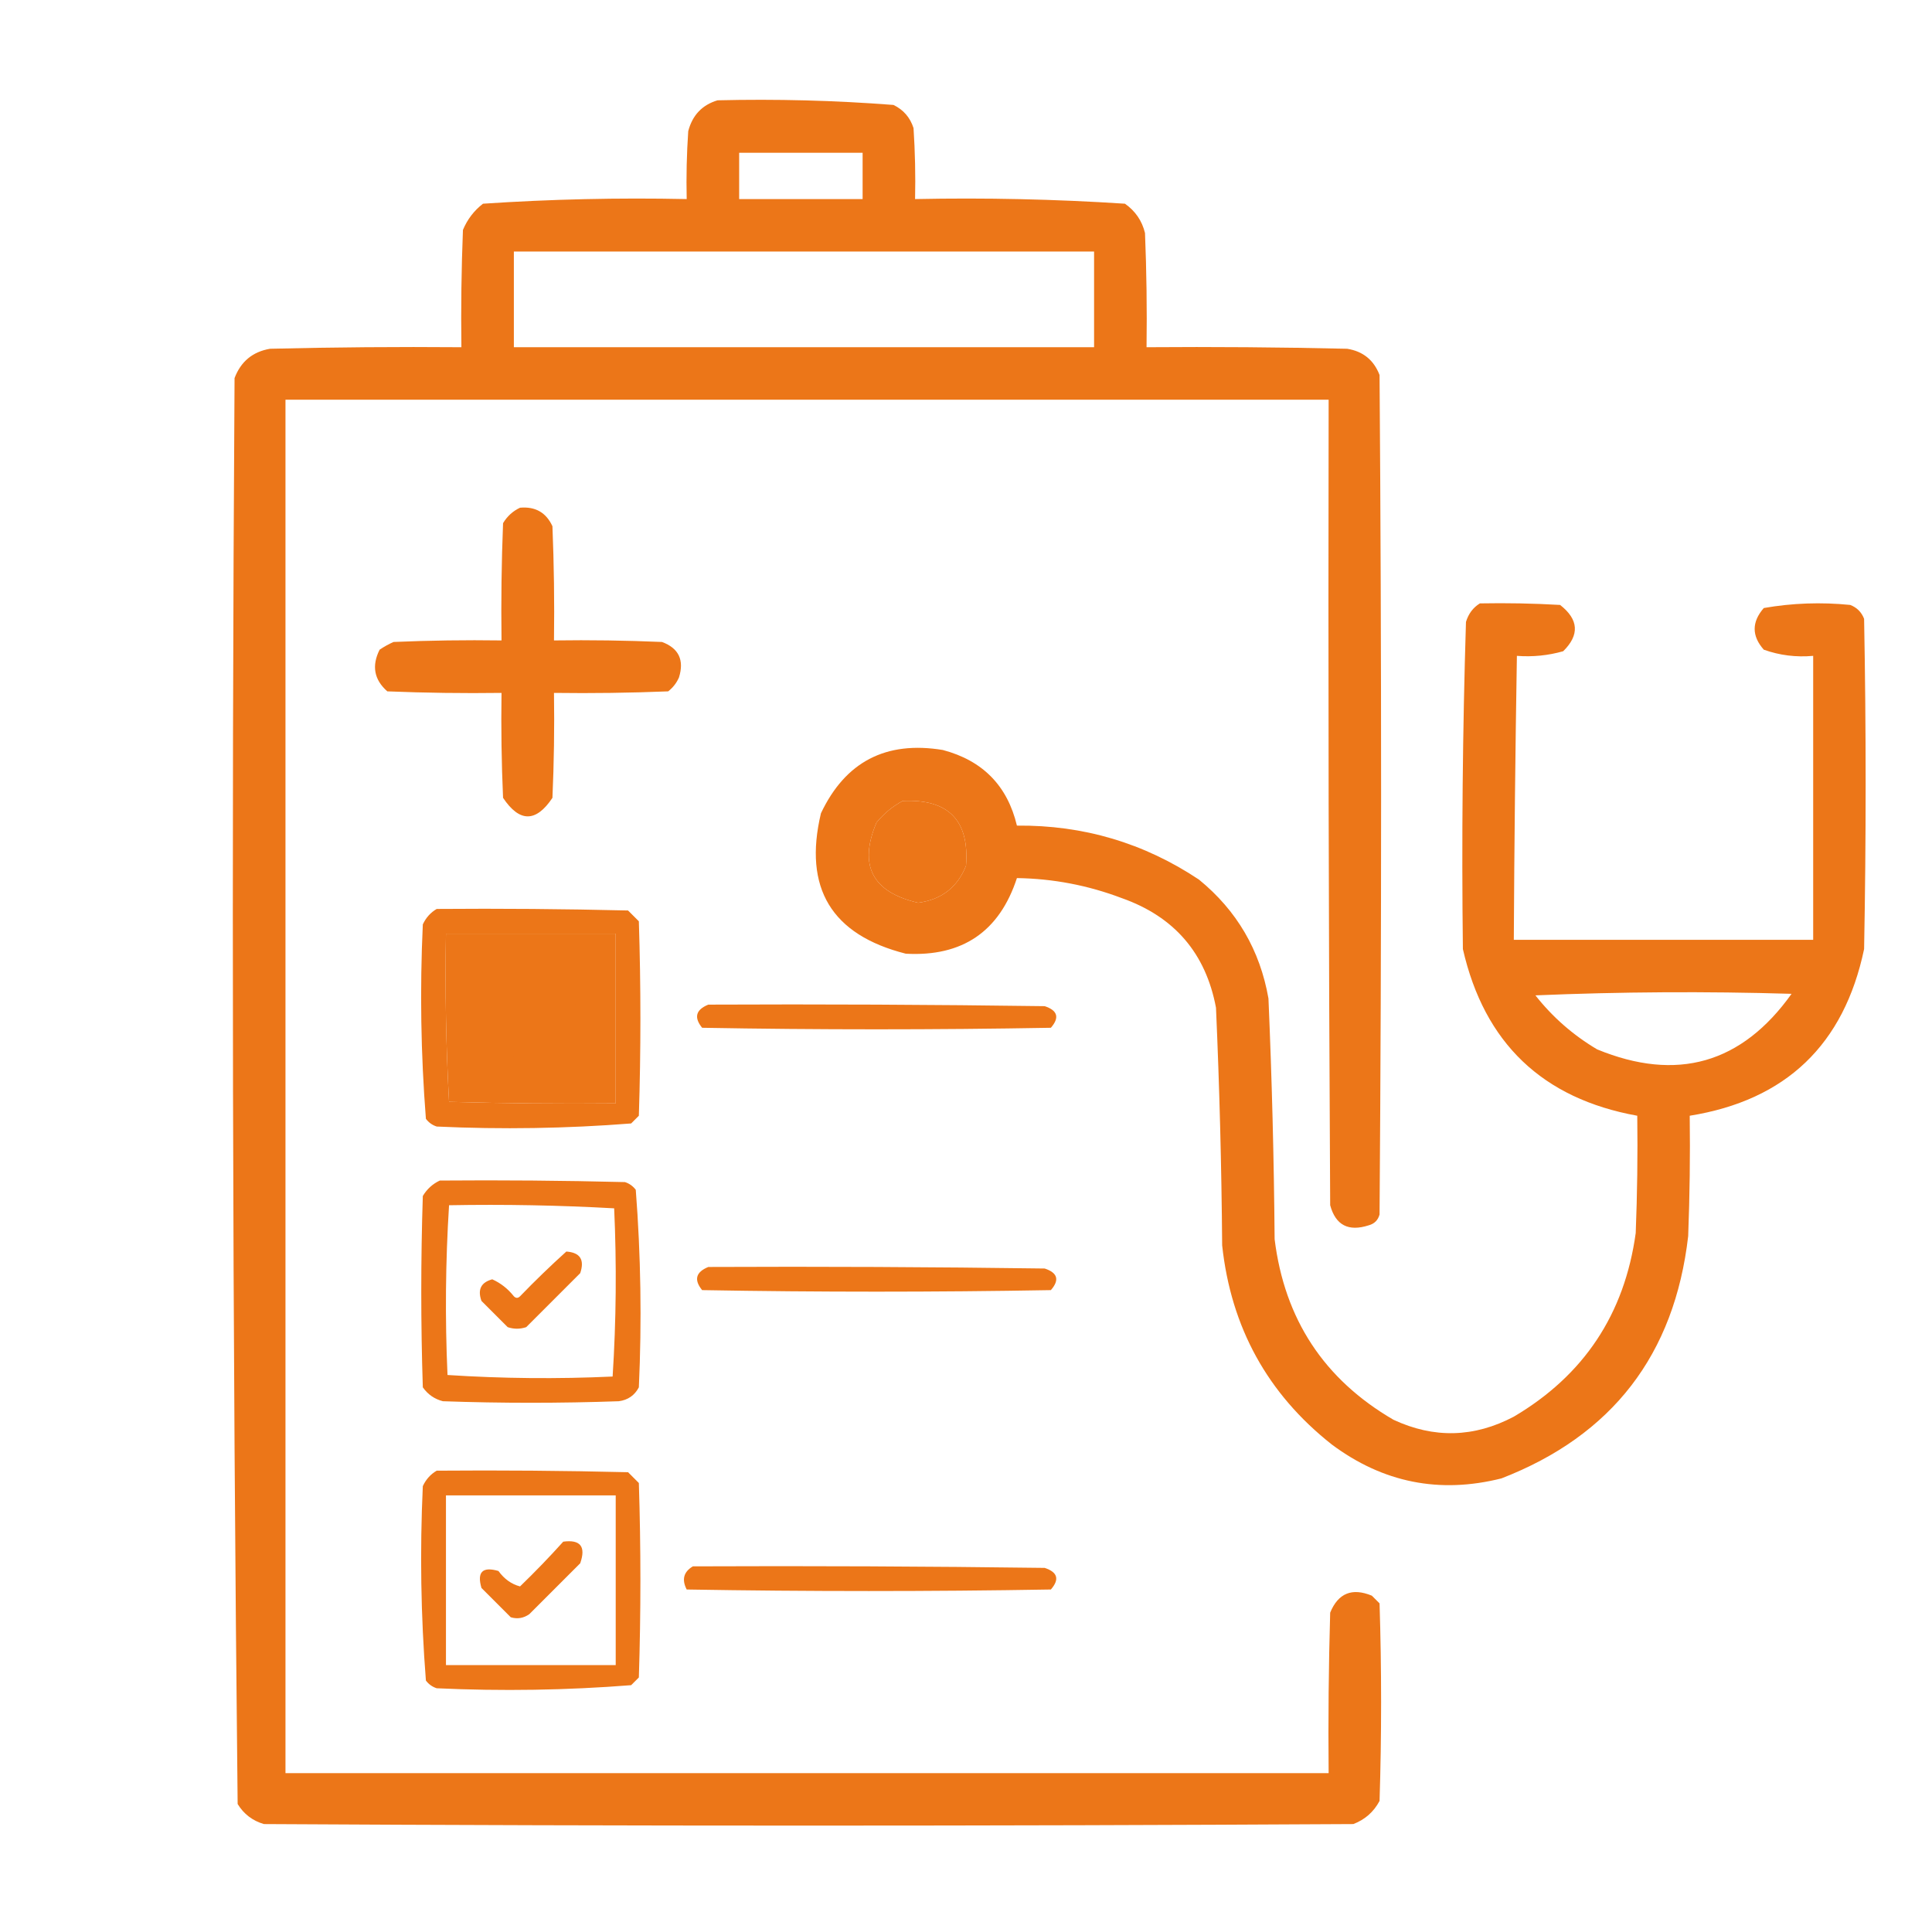 <?xml version="1.0" encoding="UTF-8"?>
<!DOCTYPE svg PUBLIC "-//W3C//DTD SVG 1.1//EN" "http://www.w3.org/Graphics/SVG/1.1/DTD/svg11.dtd">
<svg xmlns="http://www.w3.org/2000/svg" version="1.1" width="626px" height="625px" style="shape-rendering:geometricPrecision; text-rendering:geometricPrecision; image-rendering:optimizeQuality; fill-rule:evenodd; clip-rule:evenodd" xmlns:xlink="http://www.w3.org/1999/xlink">
<g><path style="opacity:1" fill="#ec7618" d="M 232.5,32.5 C 251.568,32.038 270.568,32.538 289.5,34C 292.728,35.563 294.895,38.063 296,41.5C 296.5,49.159 296.666,56.826 296.5,64.5C 319.233,64.031 341.899,64.531 364.5,66C 367.869,68.365 370.036,71.531 371,75.5C 371.5,87.829 371.667,100.162 371.5,112.5C 393.169,112.333 414.836,112.5 436.5,113C 441.631,113.816 445.131,116.649 447,121.5C 447.667,212.167 447.667,302.833 447,393.5C 446.5,395.333 445.333,396.5 443.5,397C 436.923,399.13 432.756,396.964 431,390.5C 430.5,303.501 430.333,216.501 430.5,129.5C 317.833,129.5 205.167,129.5 92.5,129.5C 92.5,277.833 92.5,426.167 92.5,574.5C 205.167,574.5 317.833,574.5 430.5,574.5C 430.333,557.163 430.5,539.83 431,522.5C 433.588,516.189 438.088,514.356 444.5,517C 445.333,517.833 446.167,518.667 447,519.5C 447.667,540.833 447.667,562.167 447,583.5C 445.108,587.058 442.275,589.558 438.5,591C 320.833,591.667 203.167,591.667 85.5,591C 81.814,589.911 78.981,587.745 77,584.5C 75.338,430.556 75.004,276.556 76,122.5C 78.04,117.124 81.873,113.957 87.5,113C 108.164,112.5 128.831,112.333 149.5,112.5C 149.333,99.829 149.5,87.162 150,74.5C 151.431,71.073 153.598,68.24 156.5,66C 178.434,64.532 200.434,64.032 222.5,64.5C 222.334,57.159 222.5,49.826 223,42.5C 224.35,37.319 227.517,33.986 232.5,32.5 Z M 239.5,49.5 C 252.833,49.5 266.167,49.5 279.5,49.5C 279.5,54.5 279.5,59.5 279.5,64.5C 266.167,64.5 252.833,64.5 239.5,64.5C 239.5,59.5 239.5,54.5 239.5,49.5 Z M 166.5,81.5 C 229.167,81.5 291.833,81.5 354.5,81.5C 354.5,91.833 354.5,102.167 354.5,112.5C 291.833,112.5 229.167,112.5 166.5,112.5C 166.5,102.167 166.5,91.833 166.5,81.5 Z M 292.5,259.5 C 307.314,258.813 314.147,265.813 313,280.5C 310.241,287.478 305.075,291.478 297.5,292.5C 282.621,289.073 278.121,280.406 284,266.5C 286.441,263.546 289.275,261.213 292.5,259.5 Z M 144.5,302.5 C 162.833,302.5 181.167,302.5 199.5,302.5C 199.5,320.833 199.5,339.167 199.5,357.5C 181.497,357.667 163.497,357.5 145.5,357C 144.508,338.91 144.174,320.743 144.5,302.5 Z"/></g>
<g><path style="opacity:1" fill="#ec7618" d="M 168.5,164.5 C 173.46,164.06 176.96,166.06 179,170.5C 179.5,182.829 179.667,195.162 179.5,207.5C 191.171,207.333 202.838,207.5 214.5,208C 219.924,210.017 221.758,213.85 220,219.5C 219.215,221.286 218.049,222.786 216.5,224C 204.171,224.5 191.838,224.667 179.5,224.5C 179.667,235.838 179.5,247.172 179,258.5C 173.667,266.5 168.333,266.5 163,258.5C 162.5,247.172 162.333,235.838 162.5,224.5C 150.162,224.667 137.829,224.5 125.5,224C 121.212,220.229 120.379,215.729 123,210.5C 124.419,209.54 125.919,208.707 127.5,208C 139.162,207.5 150.829,207.333 162.5,207.5C 162.333,194.829 162.5,182.162 163,169.5C 164.352,167.251 166.185,165.584 168.5,164.5 Z"/></g>
<g><path style="opacity:1" fill="#ec7618" d="M 479.5,195.5 C 488.173,195.334 496.84,195.5 505.5,196C 511.532,200.715 511.865,205.715 506.5,211C 501.628,212.388 496.628,212.888 491.5,212.5C 490.991,243.164 490.657,273.831 490.5,304.5C 522.833,304.5 555.167,304.5 587.5,304.5C 587.5,273.833 587.5,243.167 587.5,212.5C 581.972,213 576.638,212.333 571.5,210.5C 567.554,206.038 567.554,201.538 571.5,197C 580.732,195.389 590.065,195.055 599.5,196C 601.667,196.833 603.167,198.333 604,200.5C 604.667,236.167 604.667,271.833 604,307.5C 597.504,338.484 578.671,356.484 547.5,361.5C 547.667,374.504 547.5,387.504 547,400.5C 542.57,438.915 522.404,465.082 486.5,479C 466.43,484.053 448.097,480.386 431.5,468C 410.697,451.571 398.864,430.071 396,403.5C 395.796,377.819 395.13,352.152 394,326.5C 390.69,308.852 380.524,297.018 363.5,291C 352.54,286.841 341.207,284.675 329.5,284.5C 323.825,301.845 311.825,310.012 293.5,309C 269.406,302.898 260.239,287.731 266,263.5C 273.916,246.79 287.083,239.957 305.5,243C 318.426,246.425 326.426,254.592 329.5,267.5C 351.015,267.293 370.682,273.126 388.5,285C 400.764,295.026 408.264,307.86 411,323.5C 412.118,349.486 412.785,375.486 413,401.5C 416.208,427.436 429.041,446.936 451.5,460C 464.635,466.122 477.635,465.789 490.5,459C 513.217,445.597 526.384,425.764 530,399.5C 530.5,386.838 530.667,374.171 530.5,361.5C 499.789,355.956 480.956,337.956 474,307.5C 473.573,272.162 473.906,236.829 475,201.5C 475.804,198.854 477.304,196.854 479.5,195.5 Z M 292.5,259.5 C 289.275,261.213 286.441,263.546 284,266.5C 278.121,280.406 282.621,289.073 297.5,292.5C 305.075,291.478 310.241,287.478 313,280.5C 314.147,265.813 307.314,258.813 292.5,259.5 Z M 497.5,322.5 C 524.997,321.336 552.664,321.17 580.5,322C 564.356,344.622 543.356,350.622 517.5,340C 509.726,335.39 503.059,329.557 497.5,322.5 Z"/></g>
<g><path style="opacity:1" fill="#ec7618" d="M 141.5,294.5 C 162.169,294.333 182.836,294.5 203.5,295C 204.667,296.167 205.833,297.333 207,298.5C 207.667,319.5 207.667,340.5 207,361.5C 206.167,362.333 205.333,363.167 204.5,364C 183.589,365.643 162.589,365.977 141.5,365C 140.069,364.535 138.903,363.701 138,362.5C 136.357,341.589 136.023,320.589 137,299.5C 138.025,297.313 139.525,295.646 141.5,294.5 Z M 144.5,302.5 C 144.174,320.743 144.508,338.91 145.5,357C 163.497,357.5 181.497,357.667 199.5,357.5C 199.5,339.167 199.5,320.833 199.5,302.5C 181.167,302.5 162.833,302.5 144.5,302.5 Z"/></g>
<g><path style="opacity:1" fill="#ec7618" d="M 182.5,317.5 C 187.675,316.507 189.509,318.507 188,323.5C 182.866,329.635 177.366,335.469 171.5,341C 169.635,342.301 167.635,342.635 165.5,342C 162.333,338.833 159.167,335.667 156,332.5C 155.282,326.394 157.782,324.894 163.5,328C 165,329.5 166.5,331 168,332.5C 173.037,327.631 177.87,322.631 182.5,317.5 Z"/></g>
<g><path style="opacity:1" fill="#ec7618" d="M 229.5,325.5 C 265.835,325.333 302.168,325.5 338.5,326C 342.695,327.38 343.362,329.713 340.5,333C 302.833,333.667 265.167,333.667 227.5,333C 224.781,329.652 225.448,327.152 229.5,325.5 Z"/></g>
<g><path style="opacity:1" fill="#ec7618" d="M 142.5,382.5 C 162.503,382.333 182.503,382.5 202.5,383C 203.931,383.465 205.097,384.299 206,385.5C 207.644,406.744 207.977,428.078 207,449.5C 205.622,452.108 203.455,453.608 200.5,454C 181.5,454.667 162.5,454.667 143.5,454C 140.804,453.31 138.637,451.81 137,449.5C 136.333,428.833 136.333,408.167 137,387.5C 138.352,385.251 140.185,383.584 142.5,382.5 Z M 145.5,390.5 C 163.41,390.174 181.243,390.508 199,391.5C 199.825,409.74 199.659,427.907 198.5,446C 180.593,446.825 162.76,446.658 145,445.5C 144.181,427.093 144.348,408.76 145.5,390.5 Z"/></g>
<g><path style="opacity:1" fill="#ec7618" d="M 183.5,405.5 C 187.976,405.822 189.476,408.156 188,412.5C 182.167,418.333 176.333,424.167 170.5,430C 168.5,430.667 166.5,430.667 164.5,430C 161.667,427.167 158.833,424.333 156,421.5C 154.686,417.819 155.853,415.486 159.5,414.5C 162.238,415.728 164.571,417.562 166.5,420C 167.167,420.667 167.833,420.667 168.5,420C 173.395,414.936 178.395,410.103 183.5,405.5 Z"/></g>
<g><path style="opacity:1" fill="#ec7618" d="M 229.5,410.5 C 265.835,410.333 302.168,410.5 338.5,411C 342.695,412.38 343.362,414.713 340.5,418C 302.833,418.667 265.167,418.667 227.5,418C 224.781,414.652 225.448,412.152 229.5,410.5 Z"/></g>
<g><path style="opacity:1" fill="#ec7618" d="M 141.5,476.5 C 162.169,476.333 182.836,476.5 203.5,477C 204.667,478.167 205.833,479.333 207,480.5C 207.667,501.5 207.667,522.5 207,543.5C 206.167,544.333 205.333,545.167 204.5,546C 183.589,547.643 162.589,547.977 141.5,547C 140.069,546.535 138.903,545.701 138,544.5C 136.357,523.589 136.023,502.589 137,481.5C 138.025,479.313 139.525,477.646 141.5,476.5 Z M 144.5,484.5 C 162.833,484.5 181.167,484.5 199.5,484.5C 199.5,502.833 199.5,521.167 199.5,539.5C 181.167,539.5 162.833,539.5 144.5,539.5C 144.5,521.167 144.5,502.833 144.5,484.5 Z"/></g>
<g><path style="opacity:1" fill="#ec7618" d="M 182.5,499.5 C 188.067,498.753 189.9,501.087 188,506.5C 182.5,512 177,517.5 171.5,523C 169.635,524.301 167.635,524.635 165.5,524C 162.333,520.833 159.167,517.667 156,514.5C 154.5,509.333 156.333,507.5 161.5,509C 163.401,511.613 165.735,513.28 168.5,514C 173.37,509.298 178.037,504.465 182.5,499.5 Z"/></g>
<g><path style="opacity:1" fill="#ec7618" d="M 224.5,507.5 C 262.501,507.333 300.501,507.5 338.5,508C 342.695,509.38 343.362,511.713 340.5,515C 301.167,515.667 261.833,515.667 222.5,515C 220.84,511.777 221.506,509.277 224.5,507.5 Z"/></g>
</svg>
